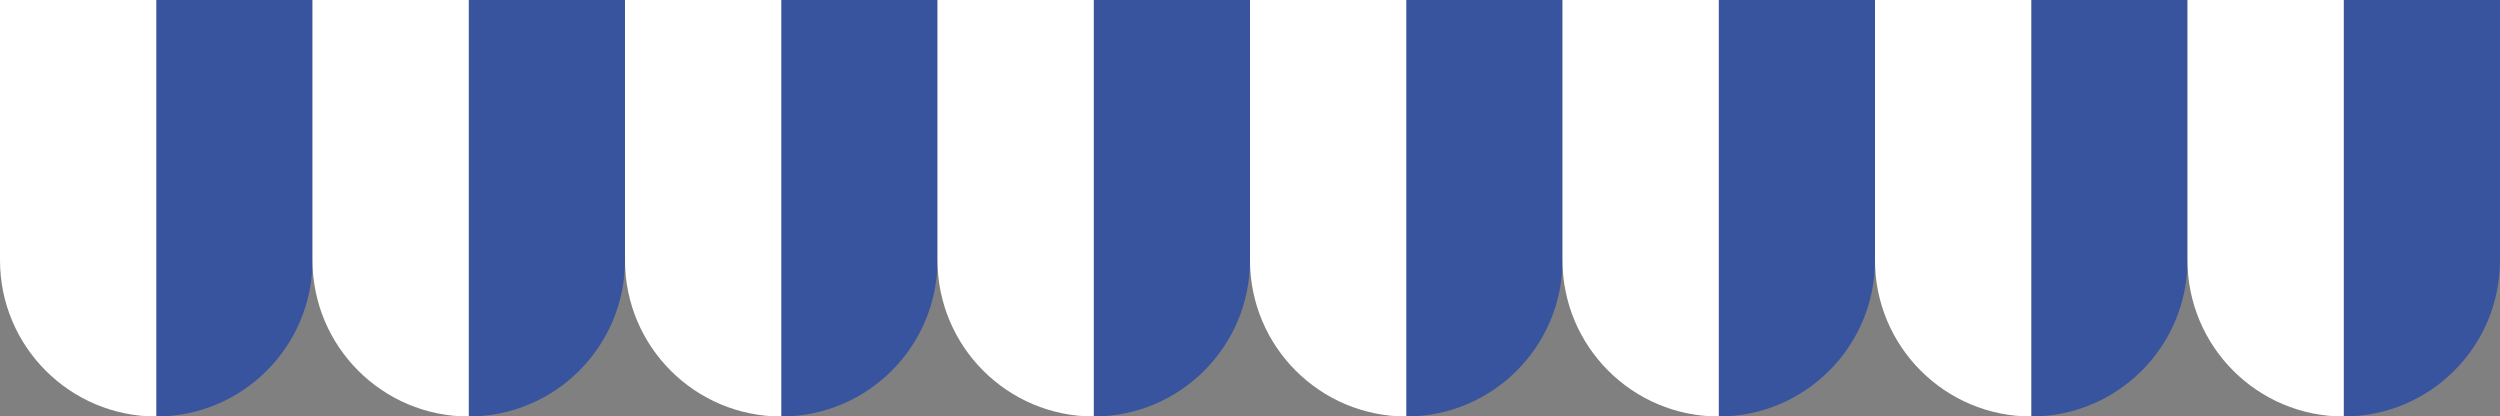 <?xml version="1.0" encoding="UTF-8"?>
<svg id="_レイヤー_2" data-name="レイヤー_2" xmlns="http://www.w3.org/2000/svg" viewBox="0 0 1840 306.53">
  <rect x="0" y="0" width="1840" height="306.53" fill="#808080" stroke="none"/>
  <defs>
    <style>
      .cls-1 {
        fill: #38549f;
      }

      .cls-2 {
        fill: #fff;
      }
    </style>
  </defs>
  <g id="_レイヤー_1-2" data-name="レイヤー_1">
    <g>
      <path class="cls-1" d="M115,0h115v191.53c0,63.51-51.49,115-115,115h0V0Z"/>
      <path class="cls-2" d="M115,0H0v191.53c0,63.51,51.49,115,115,115h0V0Z"/>
      <path class="cls-1" d="M345,0h115v191.53c0,63.51-51.49,115-115,115h0V0Z"/>
      <path class="cls-2" d="M345,0h-115v191.53c0,63.51,51.49,115,115,115h0V0Z"/>
      <path class="cls-1" d="M575,0h115v191.53c0,63.51-51.49,115-115,115h0V0Z"/>
      <path class="cls-2" d="M575,0h-115v191.53c0,63.51,51.49,115,115,115h0V0Z"/>
      <path class="cls-1" d="M805,0h115v191.53c0,63.51-51.49,115-115,115h0V0Z"/>
      <path class="cls-2" d="M805,0h-115v191.53c0,63.51,51.49,115,115,115h0V0Z"/>
      <path class="cls-1" d="M1035,0h115v191.53c0,63.51-51.49,115-115,115h0V0Z"/>
      <path class="cls-2" d="M1035,0h-115v191.53c0,63.51,51.49,115,115,115h0V0Z"/>
      <path class="cls-1" d="M1265,0h115v191.53c0,63.51-51.49,115-115,115h0V0Z"/>
      <path class="cls-2" d="M1265,0h-115v191.53c0,63.51,51.49,115,115,115h0V0Z"/>
      <path class="cls-1" d="M1495,0h115v191.53c0,63.51-51.49,115-115,115h0V0Z"/>
      <path class="cls-2" d="M1495,0h-115v191.53c0,63.51,51.49,115,115,115h0V0Z"/>
      <path class="cls-1" d="M1725,0h115v191.53c0,63.51-51.49,115-115,115h0V0Z"/>
      <path class="cls-2" d="M1725,0h-115v191.53c0,63.51,51.49,115,115,115h0V0Z"/>
    </g>
  </g>
</svg>